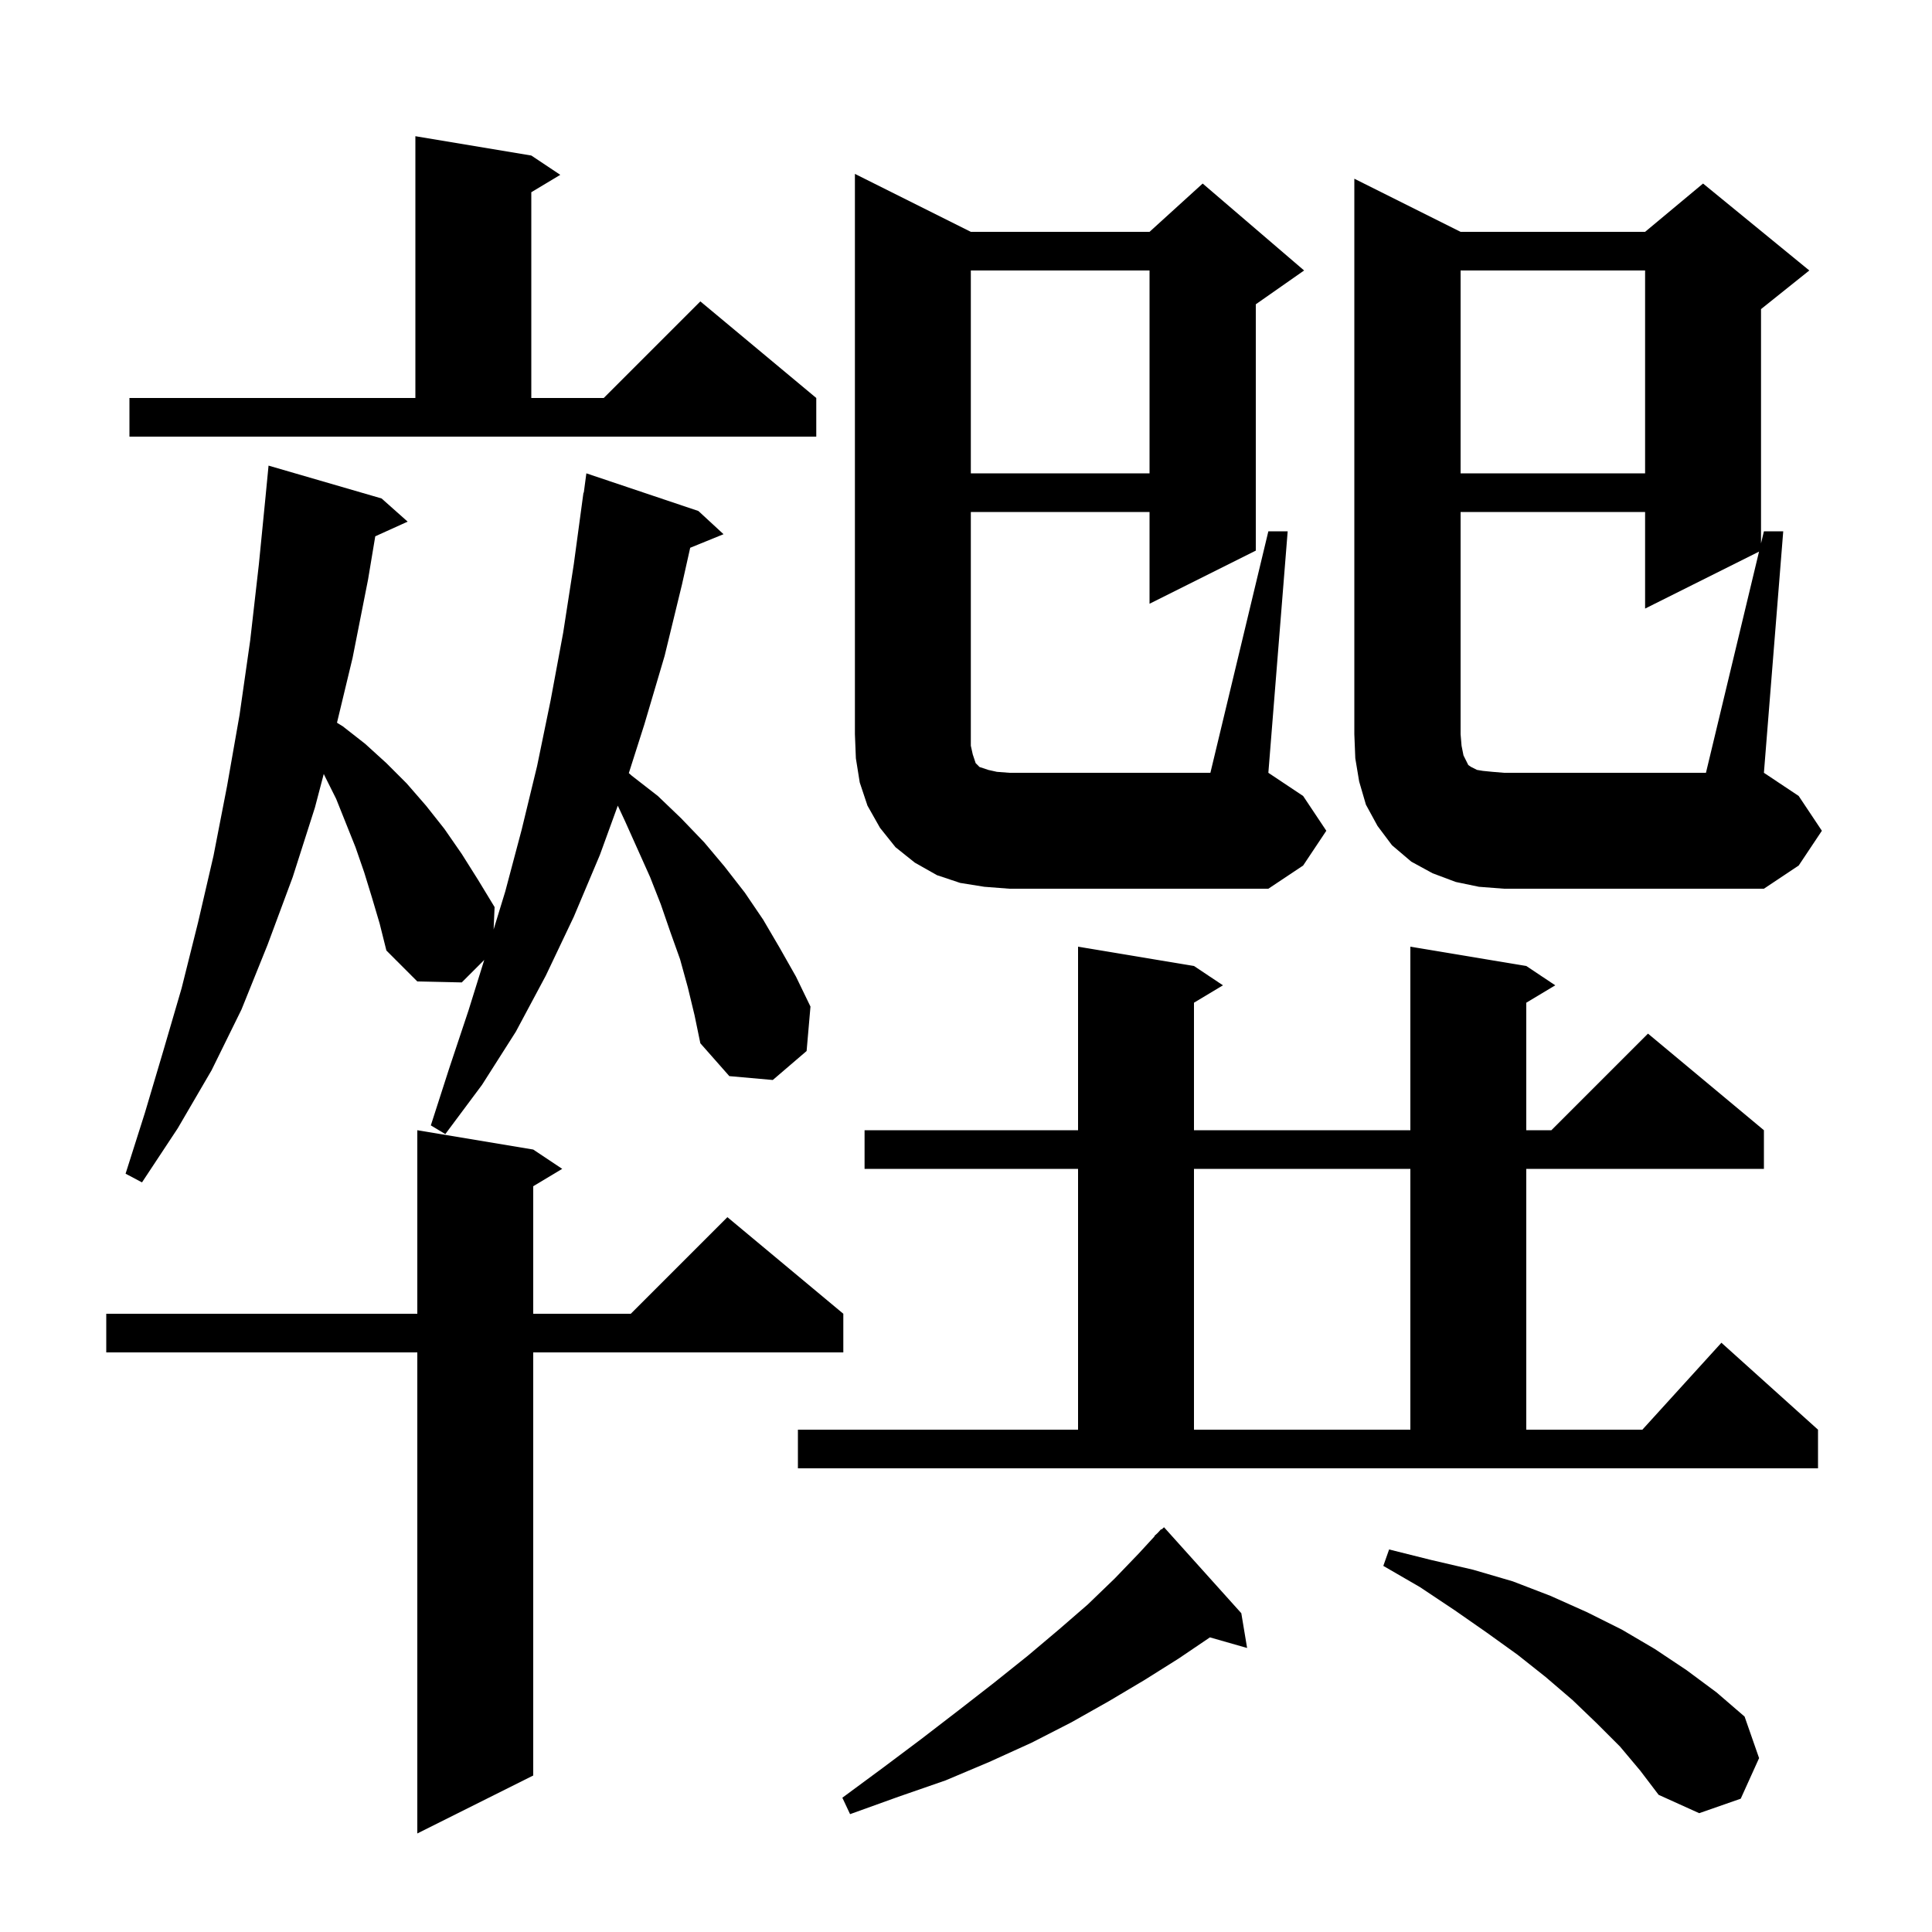 <svg xmlns="http://www.w3.org/2000/svg" xmlns:xlink="http://www.w3.org/1999/xlink" version="1.1" baseProfile="full" viewBox="0 0 200 200" width="200" height="200"><g fill="currentColor"><path d="M 55.2 119.0 L 58.2 121.0 L 55.2 122.8 L 55.2 136.0 L 65.3 136.0 L 75.3 126.0 L 87.3 136.0 L 87.3 140.0 L 55.2 140.0 L 55.2 183.8 L 43.2 189.8 L 43.2 140.0 L 11.0 140.0 L 11.0 136.0 L 43.2 136.0 L 43.2 117.0 Z M 128.5 167.0 L 129.1 170.6 L 125.252 169.5 L 122.0 171.7 L 118.5 173.9 L 114.8 176.1 L 110.9 178.3 L 106.8 180.4 L 102.4 182.4 L 97.9 184.3 L 93.0 186.0 L 88.0 187.8 L 87.2 186.1 L 91.4 183.0 L 95.4 180.0 L 99.3 177.0 L 102.9 174.2 L 106.4 171.4 L 109.6 168.7 L 112.6 166.1 L 115.4 163.4 L 117.9 160.8 L 119.531 159.027 L 119.5 159.0 L 119.826 158.707 L 120.2 158.3 L 120.236 158.338 L 120.5 158.1 Z M 167.7 180.8 L 165.3 178.4 L 162.8 176.0 L 160.0 173.6 L 157.1 171.3 L 153.9 169.0 L 150.6 166.7 L 147.0 164.3 L 143.2 162.1 L 143.8 160.4 L 148.2 161.5 L 152.5 162.5 L 156.6 163.7 L 160.5 165.2 L 164.3 166.9 L 167.9 168.7 L 171.3 170.7 L 174.6 172.9 L 177.7 175.2 L 180.6 177.7 L 182.1 182.0 L 180.2 186.2 L 175.9 187.7 L 171.7 185.8 L 169.8 183.3 Z M 82.6 148.0 L 111.6 148.0 L 111.6 121.0 L 89.5 121.0 L 89.5 117.0 L 111.6 117.0 L 111.6 98.0 L 123.6 100.0 L 126.6 102.0 L 123.6 103.8 L 123.6 117.0 L 146.0 117.0 L 146.0 98.0 L 158.0 100.0 L 161.0 102.0 L 158.0 103.8 L 158.0 117.0 L 160.6 117.0 L 170.6 107.0 L 182.6 117.0 L 182.6 121.0 L 158.0 121.0 L 158.0 148.0 L 170.018 148.0 L 178.2 139.0 L 188.2 148.0 L 188.2 152.0 L 82.6 152.0 Z M 123.6 121.0 L 123.6 148.0 L 146.0 148.0 L 146.0 121.0 Z M 71.2 102.2 L 70.4 99.3 L 69.4 96.5 L 68.4 93.6 L 67.3 90.8 L 64.7 85.0 L 63.954 83.401 L 62.1 88.5 L 59.4 94.9 L 56.5 101.0 L 53.4 106.8 L 49.9 112.3 L 46.1 117.4 L 44.6 116.5 L 46.5 110.6 L 48.5 104.6 L 50.129 99.371 L 47.8 101.7 L 43.2 101.6 L 40.0 98.4 L 39.3 95.6 L 38.5 92.9 L 37.7 90.3 L 36.8 87.7 L 34.8 82.7 L 33.6 80.3 L 33.516 80.118 L 32.6 83.6 L 30.3 90.8 L 27.7 97.8 L 25.0 104.5 L 21.9 110.8 L 18.4 116.8 L 14.7 122.4 L 13.0 121.5 L 15.0 115.2 L 16.9 108.8 L 18.8 102.3 L 20.5 95.5 L 22.1 88.6 L 23.5 81.4 L 24.8 74.0 L 25.9 66.3 L 26.8 58.4 L 27.501 51.3 L 27.5 51.3 L 27.8 48.2 L 39.5 51.6 L 42.2 54.0 L 38.847 55.518 L 38.1 60.0 L 36.5 68.1 L 34.885 74.816 L 35.5 75.2 L 37.8 77.0 L 40.0 79.0 L 42.1 81.1 L 44.1 83.4 L 46.0 85.8 L 47.8 88.4 L 49.5 91.1 L 51.2 93.9 L 51.099 96.218 L 52.3 92.3 L 54.0 85.9 L 55.6 79.3 L 57.0 72.5 L 58.3 65.5 L 59.4 58.4 L 60.4 51.0 L 60.433 51.005 L 60.7 49.0 L 72.3 52.9 L 74.9 55.3 L 71.449 56.706 L 70.6 60.5 L 68.8 67.9 L 66.7 75.0 L 65.096 80.032 L 65.4 80.3 L 68.1 82.4 L 70.5 84.7 L 72.9 87.2 L 75.0 89.7 L 77.1 92.4 L 79.0 95.2 L 80.7 98.1 L 82.4 101.1 L 83.9 104.2 L 83.5 108.8 L 80.0 111.8 L 75.5 111.4 L 72.5 108.0 L 71.9 105.1 Z M 182.095 57.102 L 170.3 63.0 L 170.3 53.0 L 151.2 53.0 L 151.2 76.0 L 151.3 77.2 L 151.5 78.2 L 152.0 79.2 L 152.3 79.4 L 152.9 79.7 L 153.5 79.8 L 154.5 79.9 L 155.7 80.0 L 176.6 80.0 Z M 131.3 55.0 L 133.3 55.0 L 131.3 80.0 L 134.9 82.4 L 137.3 86.0 L 134.9 89.6 L 131.3 92.0 L 104.5 92.0 L 101.9 91.8 L 99.4 91.4 L 97.0 90.6 L 94.7 89.3 L 92.7 87.7 L 91.1 85.7 L 89.8 83.4 L 89.0 81.0 L 88.6 78.5 L 88.5 76.0 L 88.5 18.0 L 100.5 24.0 L 119.0 24.0 L 124.5 19.0 L 135.0 28.0 L 130.0 31.5 L 130.0 57.0 L 119.0 62.5 L 119.0 53.0 L 100.5 53.0 L 100.5 77.2 L 100.7 78.1 L 101.0 79.0 L 101.4 79.4 L 102.3 79.7 L 103.2 79.9 L 104.5 80.0 L 125.3 80.0 Z M 151.2 28.0 L 151.2 49.0 L 170.3 49.0 L 170.3 28.0 Z M 100.5 28.0 L 100.5 49.0 L 119.0 49.0 L 119.0 28.0 Z M 13.4 41.2 L 43.0 41.2 L 43.0 14.1 L 55.0 16.1 L 58.0 18.1 L 55.0 19.9 L 55.0 41.2 L 62.5 41.2 L 72.5 31.2 L 84.5 41.2 L 84.5 45.2 L 13.4 45.2 Z M 188.6 86.0 L 186.2 89.6 L 182.6 92.0 L 155.7 92.0 L 153.1 91.8 L 150.7 91.3 L 148.3 90.4 L 146.1 89.2 L 144.1 87.5 L 142.6 85.5 L 141.4 83.3 L 140.7 80.9 L 140.3 78.5 L 140.2 76.0 L 140.2 18.5 L 151.2 24.0 L 170.3 24.0 L 176.3 19.0 L 187.3 28.0 L 182.3 32.0 L 182.3 56.25 L 182.6 55.0 L 184.6 55.0 L 182.6 80.0 L 186.2 82.4 Z "/></g></svg>